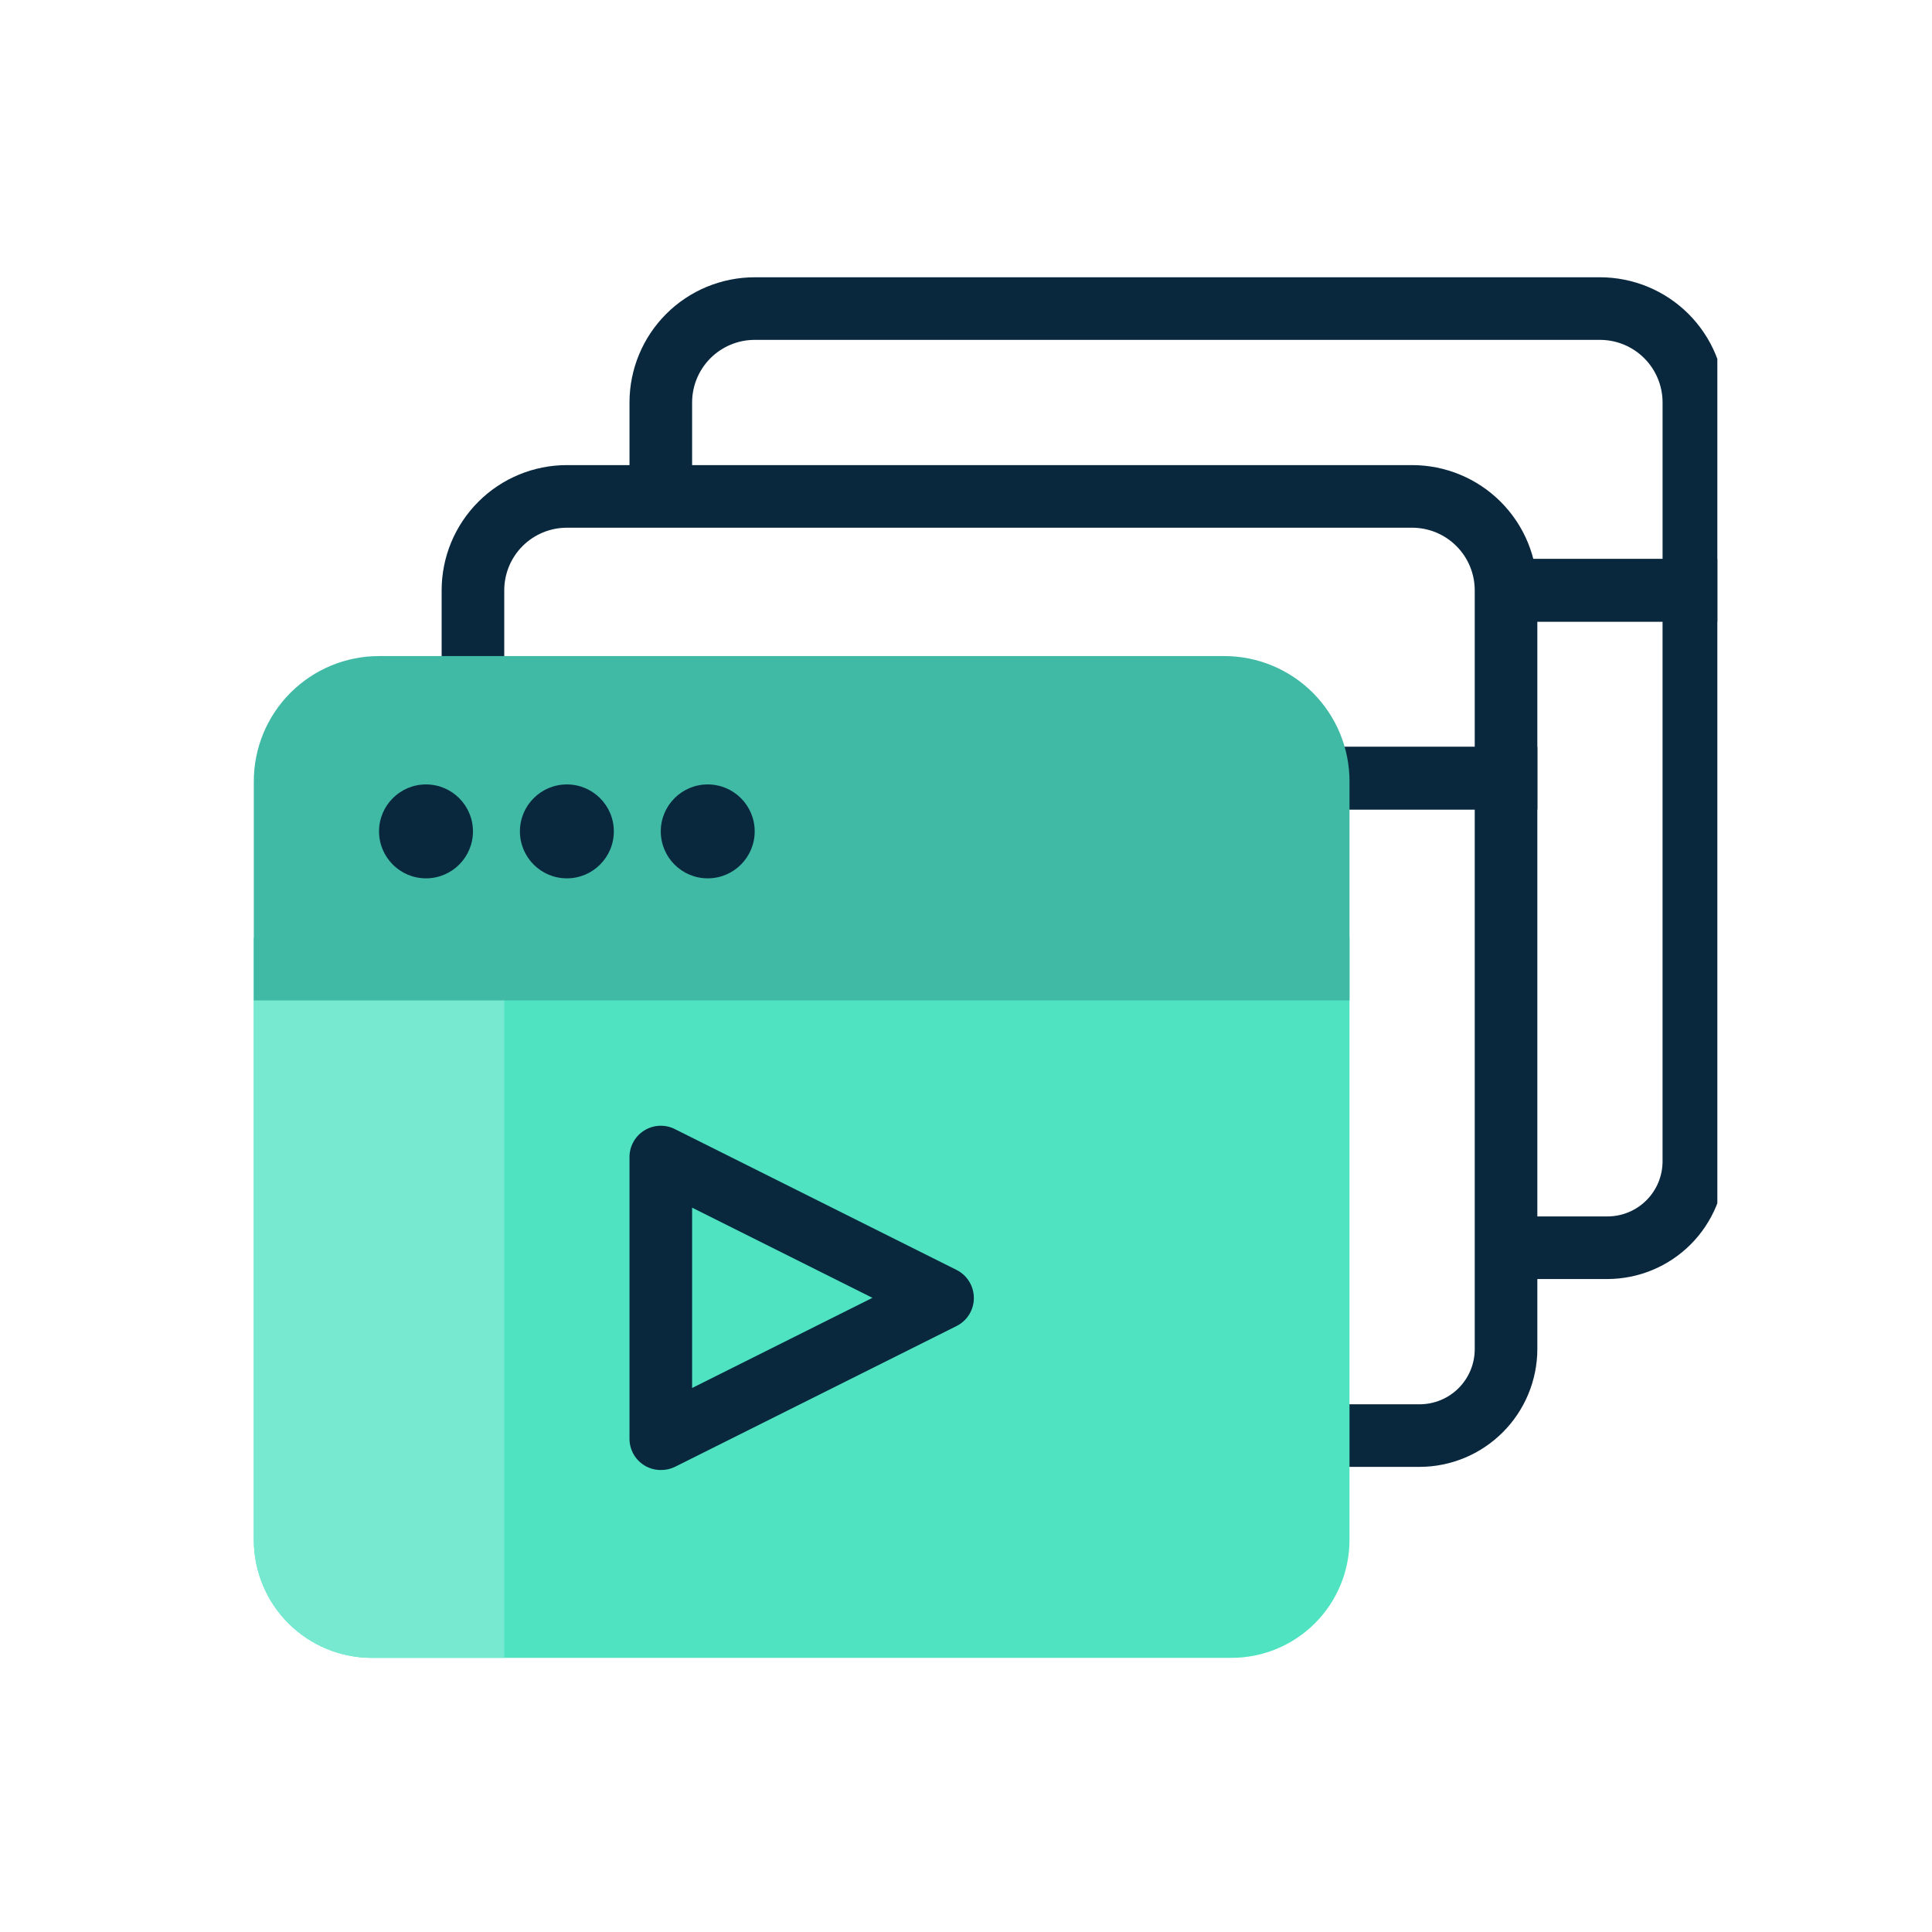 <svg width="110" height="110" viewBox="0 0 110 110" fill="none" xmlns="http://www.w3.org/2000/svg">
<g clip-path="url(#clip0_502_16144)">
<path d="M80.828 83.518H75.053V79.954H80.828C81.66 79.954 82.458 79.623 83.046 79.035C83.634 78.446 83.965 77.648 83.965 76.817V46.088H75.053V42.523H87.53V76.817C87.525 78.593 86.817 80.294 85.561 81.55C84.306 82.806 82.604 83.514 80.828 83.518Z" fill="#09283E"/>
<path d="M87.53 46.087H75.053V42.523H83.965V33.611C83.965 32.665 83.589 31.758 82.921 31.09C82.252 30.421 81.346 30.046 80.4 30.046H32.275C31.33 30.046 30.423 30.421 29.754 31.09C29.086 31.758 28.71 32.665 28.71 33.611V38.958H25.145V33.611C25.145 31.72 25.897 29.906 27.234 28.569C28.571 27.232 30.384 26.481 32.275 26.481H80.4C82.291 26.481 84.105 27.232 85.442 28.569C86.779 29.906 87.53 31.72 87.53 33.611V46.087Z" fill="#09283E"/>
<path d="M91.522 72.823H85.747V69.258H91.522C92.354 69.258 93.152 68.928 93.74 68.339C94.329 67.751 94.659 66.953 94.659 66.121V35.392H85.747V31.828H98.224V66.121C98.219 67.897 97.512 69.599 96.256 70.855C95 72.111 93.298 72.818 91.522 72.823Z" fill="#09283E"/>
<path d="M98.225 35.393H85.748V31.828H94.66V22.916C94.66 21.971 94.285 21.064 93.616 20.395C92.948 19.727 92.041 19.351 91.096 19.351H42.971C42.025 19.351 41.118 19.727 40.45 20.395C39.781 21.064 39.406 21.971 39.406 22.916V28.264H35.841V22.916C35.841 21.025 36.592 19.212 37.929 17.875C39.266 16.538 41.08 15.787 42.971 15.787H91.096C92.986 15.787 94.8 16.538 96.137 17.875C97.474 19.212 98.225 21.025 98.225 22.916V35.393Z" fill="#09283E"/>
<path d="M16.231 55.178H75.051V87.689C75.051 88.994 74.533 90.245 73.61 91.168C72.687 92.091 71.436 92.609 70.131 92.609H21.151C19.846 92.609 18.595 92.091 17.672 91.168C16.75 90.245 16.231 88.994 16.231 87.689V55.178Z" fill="#50E3C2"/>
<path d="M70.134 94.391H21.153C19.377 94.387 17.675 93.679 16.419 92.423C15.164 91.167 14.456 89.466 14.451 87.689V53.396H76.835V87.689C76.831 89.466 76.123 91.167 74.867 92.423C73.612 93.679 71.91 94.387 70.134 94.391ZM18.016 56.961V87.689C18.016 88.522 18.346 89.319 18.935 89.908C19.523 90.496 20.321 90.826 21.153 90.826H70.134C70.966 90.826 71.763 90.496 72.352 89.908C72.94 89.319 73.271 88.522 73.271 87.689V56.961H18.016Z" fill="#50E3C2"/>
<path d="M37.623 83.696C37.289 83.697 36.962 83.605 36.679 83.429C36.422 83.268 36.21 83.045 36.063 82.78C35.917 82.515 35.84 82.217 35.841 81.914V65.872C35.842 65.568 35.92 65.27 36.069 65.005C36.218 64.74 36.432 64.517 36.691 64.359C36.95 64.2 37.245 64.109 37.549 64.097C37.852 64.084 38.154 64.149 38.425 64.286L54.467 72.307C54.761 72.455 55.008 72.681 55.181 72.962C55.354 73.242 55.446 73.564 55.447 73.893C55.45 74.225 55.359 74.552 55.186 74.835C55.013 75.118 54.764 75.348 54.467 75.497L38.425 83.518C38.175 83.639 37.901 83.7 37.623 83.696ZM39.406 68.76V79.026L49.672 73.893L39.406 68.76Z" fill="#09283E"/>
<path d="M26.926 92.609V55.178H16.231V87.689C16.236 88.993 16.756 90.241 17.677 91.163C18.599 92.084 19.848 92.604 21.151 92.609H26.926Z" fill="#77E9D0"/>
<path d="M28.71 94.391H21.153C19.377 94.387 17.675 93.679 16.419 92.423C15.164 91.167 14.456 89.466 14.451 87.689V53.396H28.71V94.391ZM18.016 56.961V87.689C18.016 88.522 18.346 89.319 18.935 89.908C19.523 90.496 20.321 90.826 21.153 90.826H25.146V56.961H18.016Z" fill="#77E9D0"/>
<path d="M21.579 39.136H69.704C71.122 39.136 72.482 39.7 73.485 40.702C74.487 41.705 75.051 43.065 75.051 44.483V55.178H16.231V44.483C16.231 43.065 16.795 41.705 17.798 40.702C18.8 39.7 20.16 39.136 21.579 39.136Z" fill="#40B9A5"/>
<path d="M76.835 56.961H14.451V44.484C14.451 42.593 15.202 40.779 16.539 39.442C17.877 38.105 19.69 37.354 21.581 37.354H69.706C71.597 37.354 73.41 38.105 74.747 39.442C76.084 40.779 76.835 42.593 76.835 44.484V56.961ZM18.016 53.396H73.271V44.484C73.271 43.538 72.895 42.632 72.227 41.963C71.558 41.294 70.651 40.919 69.706 40.919H21.581C20.635 40.919 19.729 41.294 19.06 41.963C18.392 42.632 18.016 43.538 18.016 44.484V53.396Z" fill="#40B9A5"/>
<path d="M24.255 50.009C25.731 50.009 26.928 48.812 26.928 47.335C26.928 45.859 25.731 44.662 24.255 44.662C22.778 44.662 21.581 45.859 21.581 47.335C21.581 48.812 22.778 50.009 24.255 50.009Z" fill="#09283E"/>
<path d="M32.275 50.009C33.752 50.009 34.949 48.812 34.949 47.335C34.949 45.859 33.752 44.662 32.275 44.662C30.799 44.662 29.602 45.859 29.602 47.335C29.602 48.812 30.799 50.009 32.275 50.009Z" fill="#09283E"/>
<path d="M40.296 50.009C41.772 50.009 42.969 48.812 42.969 47.335C42.969 45.859 41.772 44.662 40.296 44.662C38.819 44.662 37.622 45.859 37.622 47.335C37.622 48.812 38.819 50.009 40.296 50.009Z" fill="#09283E"/>
</g>
<defs>
<clipPath id="clip0_502_16144">
<rect width="85.556" height="85.556" fill="white" transform="translate(12.222 12.222)"/>
</clipPath>
</defs>
</svg>
